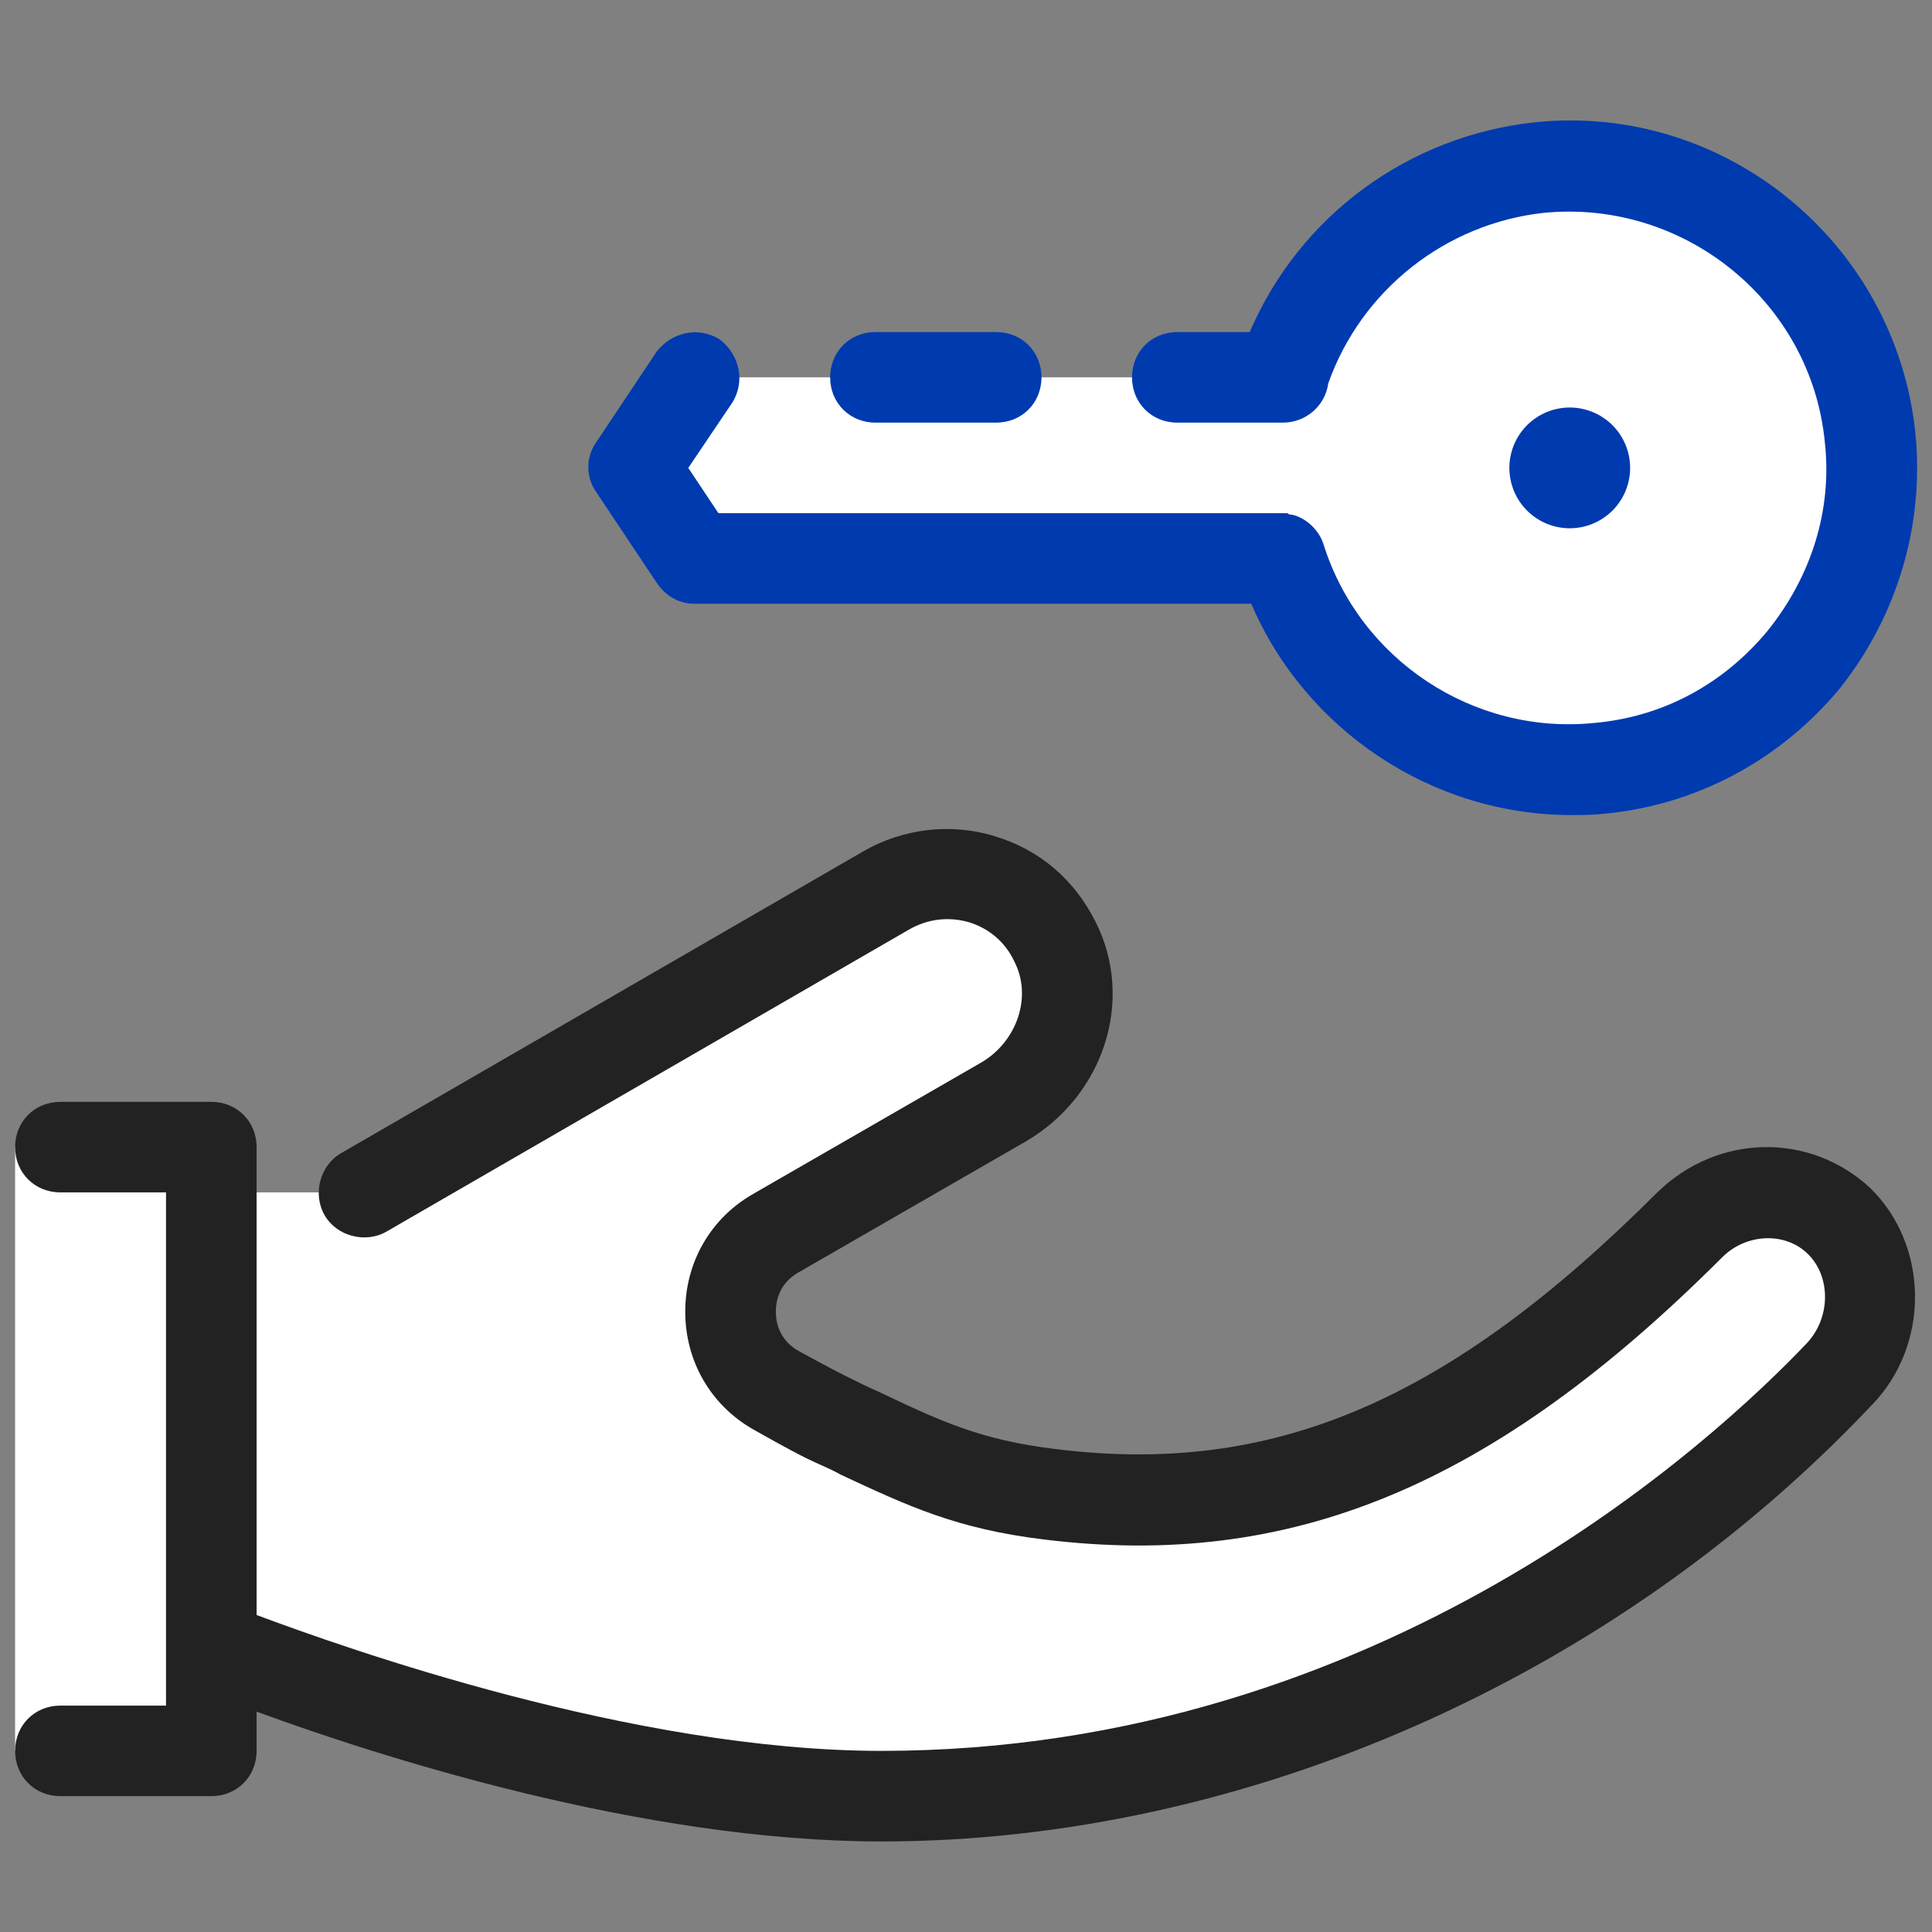<svg width="60" height="60" viewBox="0 0 60 60" fill="none" xmlns="http://www.w3.org/2000/svg">
<rect x="0" y="0" width="60" height="60" fill="#808080" stroke="none"/>
<path d="M57.094 37.922C55.781 36.656 53.719 36.797 52.453 38.062C45.469 45.047 39.656 47.297 32.578 46.406C29.672 46.031 28.219 45.188 25.594 44.016C25.359 43.922 24.75 43.594 24.094 43.172C22.219 42.094 22.219 39.375 24.094 38.297L31.125 34.219C32.859 33.234 33.609 31.031 32.719 29.25C31.734 27.281 29.344 26.578 27.469 27.656L11.25 37.031H6.562V35.625H0.469V54.375H6.562V51.094C6.562 51.094 17.812 55.781 27.375 55.781C40.219 55.781 50.859 49.312 57.094 42.703C58.359 41.344 58.406 39.188 57.094 37.922ZM49.688 23.859C54.844 23.344 58.594 18.75 58.078 13.594C57.562 8.438 52.969 4.688 47.812 5.203C43.969 5.578 40.922 8.203 39.797 11.672V11.719H21.516L19.641 14.531L21.516 17.344H39.75C41.109 21.516 45.188 24.328 49.688 23.859Z" fill="white"/>
<path d="M30.938 13.125H27.188C26.391 13.125 25.781 12.516 25.781 11.719C25.781 10.922 26.391 10.312 27.188 10.312H30.938C31.734 10.312 32.344 10.922 32.344 11.719C32.344 12.516 31.734 13.125 30.938 13.125Z" fill="#003AAF"/>
<path d="M59.484 13.453C58.875 7.547 53.578 3.188 47.672 3.797C43.734 4.219 40.359 6.703 38.812 10.312H36.562C35.766 10.312 35.156 10.922 35.156 11.719C35.156 12.516 35.766 13.125 36.562 13.125H39.844C40.547 13.125 41.156 12.609 41.25 11.906C42.281 9 44.906 6.938 47.953 6.609C52.312 6.188 56.25 9.375 56.672 13.734C56.906 15.844 56.25 17.906 54.891 19.594C53.531 21.234 51.656 22.266 49.5 22.453C45.75 22.828 42.234 20.484 41.109 16.922C40.969 16.453 40.547 16.078 40.125 15.984C40.078 15.984 40.031 15.984 39.984 15.938C39.938 15.938 39.938 15.938 39.891 15.938H39.844H22.312L21.375 14.531L22.734 12.516C23.156 11.859 22.969 11.016 22.359 10.547C21.703 10.125 20.859 10.312 20.391 10.922L18.516 13.734C18.188 14.203 18.188 14.812 18.516 15.281L20.391 18.094C20.672 18.516 21.094 18.75 21.562 18.75H38.859C40.547 22.688 44.484 25.312 48.797 25.312C49.172 25.312 49.5 25.312 49.875 25.266C52.734 24.984 55.312 23.578 57.141 21.375C58.922 19.125 59.766 16.312 59.484 13.453Z" fill="#003AAF"/>
<path d="M58.078 36.891C56.203 35.156 53.344 35.203 51.469 37.031C44.953 43.547 39.516 45.844 32.766 45C30.469 44.719 29.25 44.156 27.281 43.219C26.953 43.078 26.578 42.891 26.203 42.703C26.109 42.656 25.828 42.516 24.797 41.953C24.141 41.578 24.094 40.969 24.094 40.734C24.094 40.5 24.141 39.891 24.797 39.516L31.875 35.438C34.266 34.031 35.25 31.078 34.031 28.641C33.375 27.328 32.297 26.391 30.891 25.969C29.531 25.547 28.031 25.734 26.812 26.438L10.594 35.812C9.938 36.188 9.703 37.078 10.078 37.734C10.453 38.391 11.344 38.625 12 38.25L28.219 28.875C28.781 28.547 29.438 28.453 30.094 28.641C30.703 28.828 31.219 29.25 31.5 29.859C32.062 30.938 31.594 32.344 30.469 33L23.391 37.078C22.078 37.828 21.281 39.188 21.281 40.734C21.281 42.281 22.078 43.641 23.391 44.391C24.469 45 24.844 45.188 25.031 45.281C25.406 45.469 25.781 45.609 26.109 45.797C28.219 46.781 29.719 47.484 32.438 47.812C40.078 48.75 46.359 46.172 53.484 39.047C54.234 38.297 55.453 38.25 56.156 38.953C56.859 39.656 56.859 40.922 56.109 41.719C53.297 44.672 42.938 54.375 27.375 54.375C19.688 54.375 10.734 51.188 7.969 50.156V35.625C7.969 34.828 7.359 34.219 6.562 34.219H1.875C1.078 34.219 0.469 34.828 0.469 35.625C0.469 36.422 1.078 37.031 1.875 37.031H5.156V52.969H1.875C1.078 52.969 0.469 53.578 0.469 54.375C0.469 55.172 1.078 55.781 1.875 55.781H6.562C7.359 55.781 7.969 55.172 7.969 54.375V53.156C11.672 54.516 19.922 57.188 27.375 57.188C38.625 57.188 50.109 52.125 58.125 43.641C59.953 41.766 59.906 38.672 58.078 36.891Z" fill="#222222"/>
<path d="M48.75 12.656C48.253 12.656 47.776 12.854 47.424 13.205C47.072 13.557 46.875 14.034 46.875 14.531C46.875 15.028 47.072 15.505 47.424 15.857C47.776 16.209 48.253 16.406 48.75 16.406C49.247 16.406 49.724 16.209 50.076 15.857C50.428 15.505 50.625 15.028 50.625 14.531C50.625 14.034 50.428 13.557 50.076 13.205C49.724 12.854 49.247 12.656 48.75 12.656Z" fill="#003AAF"/>
</svg>
